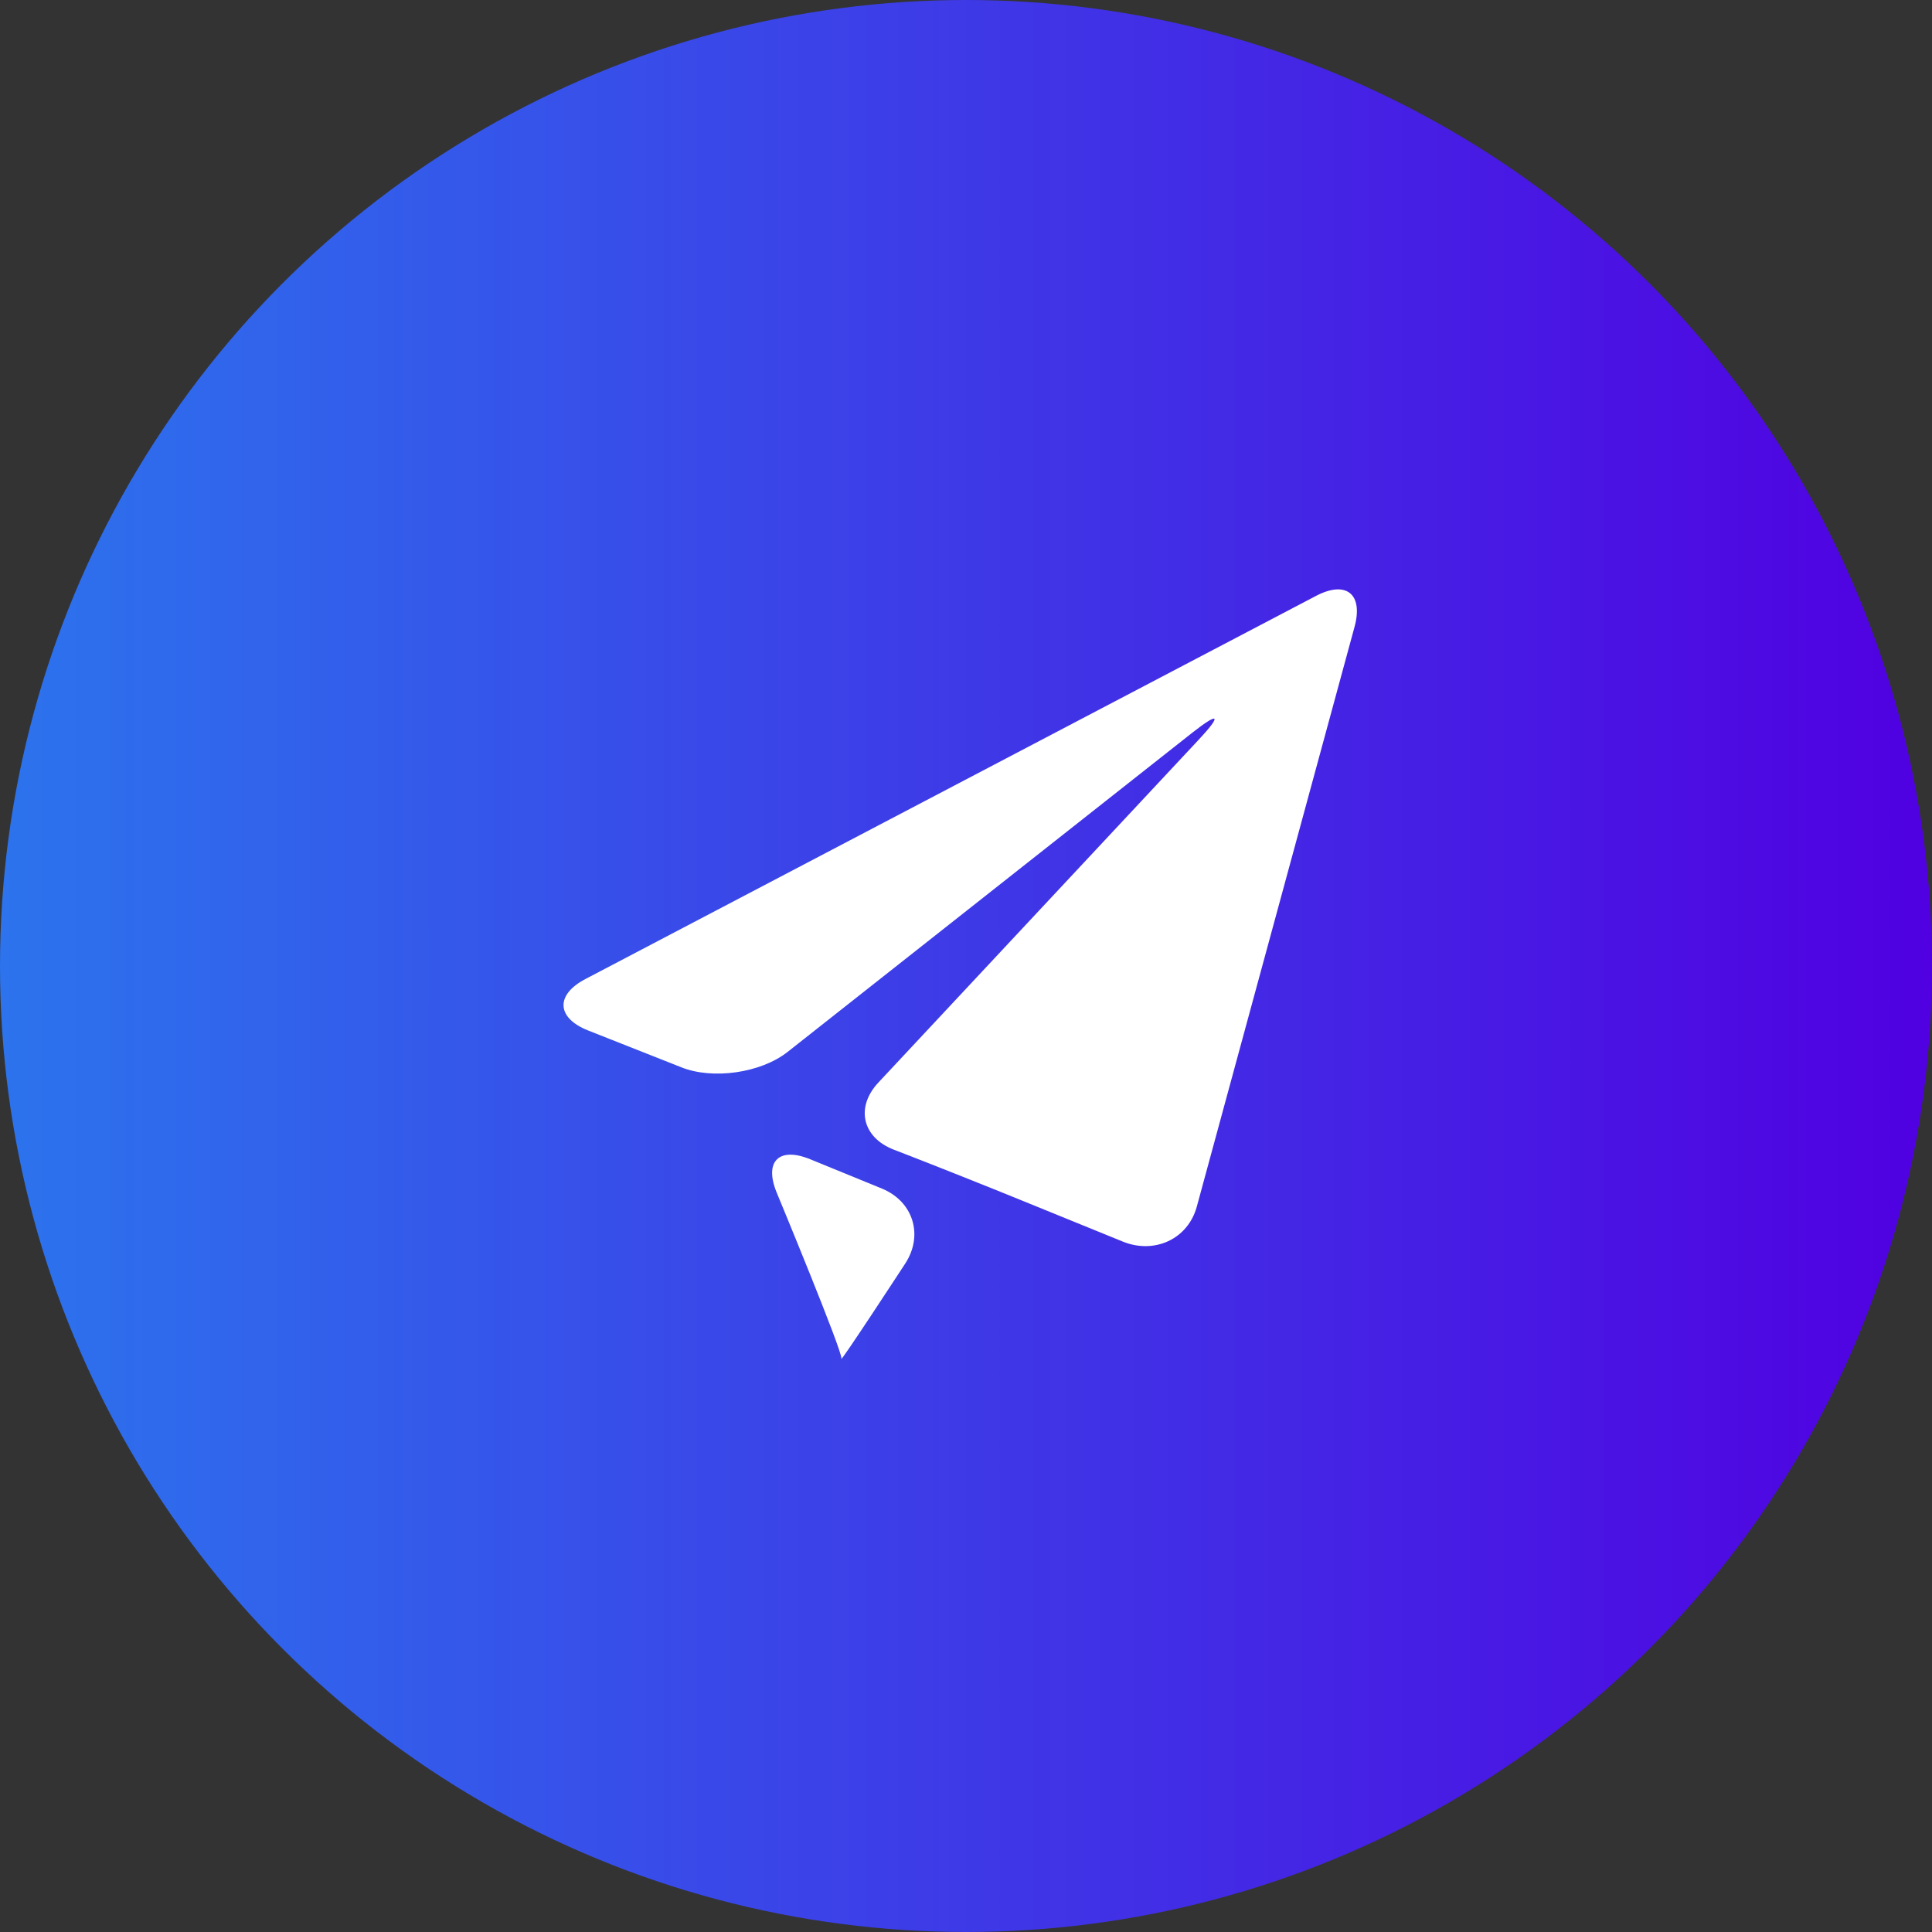 <svg width="32" height="32" viewBox="0 0 32 32" fill="none" xmlns="http://www.w3.org/2000/svg">
<rect x="0" y="0" width="32" height="32" fill="#333333" stroke="none"/>
<g id="Send Icon">
<circle id="Oval" cx="16" cy="16" r="16" fill="url(#paint0_linear_941_706)"/>
<g id="send">
<path id="Path" d="M9.694 16.217C9.197 16.478 9.217 16.86 9.739 17.067L11.285 17.678C11.807 17.886 12.597 17.772 13.04 17.427L19.752 12.133C20.194 11.786 20.241 11.837 19.858 12.248L14.551 17.928C14.166 18.337 14.28 18.839 14.804 19.042L14.985 19.112C15.509 19.315 16.363 19.655 16.883 19.867L18.598 20.565C19.118 20.776 19.675 20.527 19.823 19.985L22.436 10.381C22.583 9.839 22.297 9.609 21.799 9.869L9.694 16.217Z" fill="white"/>
<path id="Path_2" d="M13.936 22.504C13.905 22.596 14.993 20.929 14.993 20.929C15.3 20.459 15.126 19.899 14.606 19.686L13.42 19.201C12.9 18.988 12.651 19.238 12.866 19.757C12.866 19.757 13.967 22.41 13.936 22.504Z" fill="white"/>
</g>
</g>
<defs>
<linearGradient id="paint0_linear_941_706" x1="0" y1="16" x2="32" y2="16" gradientUnits="userSpaceOnUse">
<stop stop-color="#2C73ED"/>
<stop offset="1" stop-color="#5000E1"/>
</linearGradient>
</defs>
</svg>
